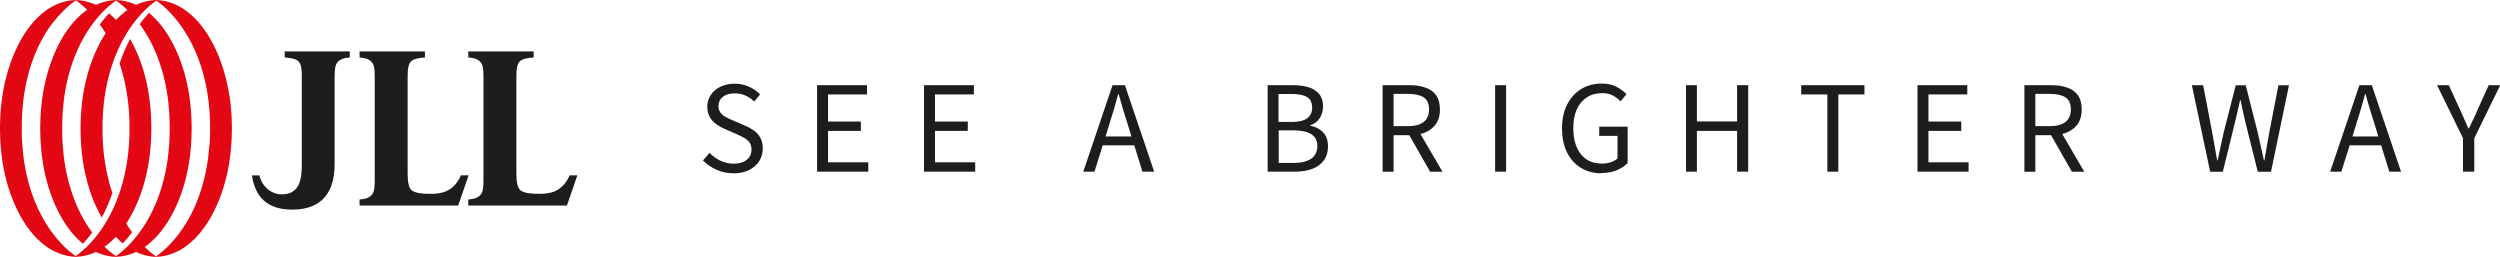 <svg xmlns="http://www.w3.org/2000/svg" xmlns:xlink="http://www.w3.org/1999/xlink" id="Ebene_2" viewBox="0 0 232.44 23.88"><defs><style>.cls-1{fill:none;}.cls-2{clip-path:url(#clippath);}.cls-3{fill:#e30613;}.cls-4{fill:#1d1d1b;}</style><clipPath id="clippath"><rect class="cls-1" width="232.44" height="23.88"></rect></clipPath></defs><g id="Ebene_1-2"><g class="cls-2"><path class="cls-3" d="M21.32,8.85c-.25-1.59-.72-3.22-1.47-4.68-.61-1.2-1.42-2.33-2.51-3.14C16.54,.42,15.52,.03,14.51,0c-.64,.02-1.28,.18-1.86,.45-.39-.18-.8-.31-1.21-.38-.1-.02-.2-.03-.3-.04-.12-.01-.23-.02-.35-.03h0c-.64,.02-1.28,.18-1.86,.45C8.32,.18,7.68,.02,7.04,0h0c-1.02,.03-2.03,.42-2.84,1.03-1.08,.81-1.9,1.94-2.51,3.14C.96,5.63,.48,7.25,.23,8.85,.07,9.88,0,10.92,0,11.94s.07,2.06,.23,3.1c.25,1.59,.72,3.21,1.47,4.67,.61,1.2,1.42,2.33,2.51,3.14,.81,.6,1.82,1,2.84,1.03,.64-.02,1.28-.18,1.87-.45h0c.39,.18,.79,.31,1.21,.38,.1,.02,.2,.03,.3,.05h0c.12,.01,.23,.02,.35,.02h0c.64-.02,1.28-.18,1.87-.45h0c.59,.27,1.23,.44,1.86,.45h0c1.02-.02,2.03-.42,2.84-1.03,1.08-.81,1.9-1.94,2.51-3.14,.75-1.46,1.22-3.08,1.47-4.68,.16-1.04,.23-2.08,.23-3.1,0-1.02-.07-2.06-.23-3.1m-1.86,4.64c-.19,2.73-.93,5.46-2.47,7.75-.66,.98-1.51,1.93-2.49,2.62-.38-.26-.73-.56-1.06-.88h0c.05-.04,.11-.07,.16-.11,1.08-.81,1.89-1.94,2.51-3.14,.75-1.46,1.22-3.08,1.47-4.68,.16-1.04,.23-2.08,.23-3.1,0-1.02-.07-2.06-.23-3.1-.25-1.59-.72-3.22-1.47-4.68-.56-1.1-1.3-2.15-2.27-2.95-.31,.33-.6,.68-.86,1.04,.09,.13,.18,.26,.27,.38,1.54,2.29,2.28,5.02,2.47,7.75,.03,.51,.05,1.03,.05,1.54,0,.52-.02,1.03-.05,1.54-.19,2.73-.93,5.46-2.47,7.75-.19,.29-.4,.57-.62,.84-.25,.31-.52,.61-.81,.9-.31,.3-.63,.58-.98,.82-.02,.02-.06,.04-.08,.06-.02-.01-.03-.02-.05-.04-.1-.07-.2-.15-.3-.22-.25-.19-.48-.4-.71-.62,.05-.04,.11-.07,.16-.11,.32-.24,.62-.51,.89-.81h0c.21,.22,.42,.42,.66,.61,.31-.33,.6-.68,.86-1.04-.09-.13-.18-.25-.27-.38-.1-.14-.18-.29-.27-.43,.23-.35,.44-.72,.63-1.09,.75-1.46,1.22-3.08,1.47-4.68,.16-1.04,.23-2.08,.23-3.1,0-1.02-.07-2.06-.23-3.1-.24-1.59-.72-3.22-1.47-4.68-.09-.17-.18-.34-.27-.5-.4,.73-.72,1.49-.98,2.28,.48,1.44,.76,2.95,.87,4.45,.04,.51,.05,1.03,.05,1.54h0c0,.52-.01,1.03-.05,1.54-.13,1.84-.51,3.69-1.22,5.4-.27,.66-.6,1.31-.98,1.92-.09,.14-.17,.29-.27,.43-.19,.29-.4,.57-.62,.84-.25,.31-.52,.61-.81,.9-.31,.3-.63,.58-.98,.82-.03,.02-.05,.04-.08,.06-.99-.69-1.82-1.63-2.49-2.62-1.54-2.29-2.28-5.02-2.47-7.75-.04-.51-.05-1.03-.05-1.54,0-.52,.02-1.03,.05-1.54,.19-2.73,.93-5.46,2.47-7.75C5.22,1.67,6.06,.72,7.05,.03c.38,.26,.73,.56,1.06,.88-.05,.04-.11,.07-.16,.11-1.08,.81-1.9,1.94-2.51,3.14-.74,1.46-1.22,3.08-1.47,4.68-.16,1.04-.23,2.08-.23,3.1,0,1.02,.07,2.06,.23,3.1,.25,1.59,.72,3.22,1.47,4.67,.56,1.11,1.3,2.15,2.27,2.95,.31-.33,.6-.68,.86-1.04-.09-.13-.18-.26-.27-.38-1.54-2.29-2.28-5.02-2.47-7.75-.04-.51-.05-1.03-.05-1.54,0-.52,.02-1.03,.05-1.54,.19-2.73,.93-5.47,2.47-7.75,.19-.28,.4-.57,.62-.84,.25-.31,.52-.61,.81-.89,.31-.3,.63-.58,.98-.82,.03-.02,.06-.04,.08-.06,.02,.01,.03,.02,.05,.04,.1,.07,.2,.15,.3,.22,.25,.19,.48,.4,.71,.62-.05,.04-.11,.07-.16,.11-.32,.24-.62,.51-.9,.81-.2-.22-.42-.42-.65-.61-.31,.33-.6,.68-.86,1.04,.09,.13,.18,.26,.27,.38,.1,.14,.18,.29,.27,.43-.23,.35-.44,.72-.63,1.09-.74,1.46-1.22,3.08-1.47,4.68-.16,1.04-.23,2.08-.23,3.1,0,1.02,.07,2.06,.23,3.1,.25,1.59,.72,3.22,1.47,4.67,.09,.17,.18,.34,.27,.5,.4-.73,.72-1.49,.99-2.28-.48-1.44-.76-2.95-.87-4.45-.04-.51-.05-1.03-.05-1.54h0c0-.52,.01-1.03,.05-1.54,.13-1.84,.51-3.69,1.22-5.4,.28-.67,.6-1.31,.98-1.92,.09-.14,.17-.29,.27-.43,.19-.28,.4-.57,.62-.84,.25-.31,.52-.61,.81-.89,.3-.3,.63-.58,.98-.82,.02-.02,.06-.04,.08-.06,.99,.69,1.82,1.63,2.48,2.62,1.54,2.29,2.28,5.02,2.47,7.75,.03,.51,.05,1.03,.05,1.54s-.02,1.03-.05,1.54"></path><path class="cls-4" d="M32.54,4.78h-6.07v.56c.29,.03,.53,.06,.72,.1,.23,.05,.4,.12,.52,.23,.36,.31,.35,.89,.35,1.94v7.03c0,1.43,.13,3.46-1.9,3.43-.87-.01-1.76-.63-2.04-1.76h-.7c.3,1.9,1.31,3.18,3.75,3.18h.01c2.08,0,3.93-.95,3.93-4.2V7.61c0-1.05,0-1.6,.35-1.91,.23-.2,.42-.3,1.06-.36v-.56Z"></path><path class="cls-4" d="M39.5,4.78h-6.07v.56c.63,.06,.83,.16,1.06,.36,.29,.25,.34,.65,.35,1.34,0,.21,0,.44,0,.7v8.41c0,.26,0,.49,0,.7-.01,.69-.06,1.09-.35,1.34-.23,.2-.42,.3-1.06,.36v.56h9.17l.97-2.81h-.71c-.7,1.54-1.8,1.72-2.79,1.72-.81,0-1.35-.05-1.74-.29-.31-.2-.43-.72-.43-1.61V7.61c0-1.05,0-1.63,.36-1.94,.23-.2,.61-.27,1.25-.33v-.56Z"></path><path class="cls-4" d="M49.61,4.78h-6.07v.56c.63,.06,.83,.16,1.06,.36,.29,.25,.34,.65,.35,1.34,0,.21,0,.44,0,.7v8.41c0,.26,0,.49,0,.7-.01,.69-.06,1.09-.35,1.34-.23,.2-.42,.3-1.06,.36v.56h9.17l.97-2.81h-.71c-.7,1.54-1.8,1.72-2.79,1.72-.81,0-1.35-.05-1.74-.29-.31-.2-.43-.72-.43-1.61V7.61c0-1.05,0-1.63,.36-1.94,.23-.2,.61-.27,1.25-.33v-.56Z"></path><path class="cls-4" d="M68.18,16.11c-.56,0-1.09-.11-1.57-.33-.48-.22-.9-.5-1.25-.86l.61-.71c.29,.3,.62,.55,1.01,.73,.39,.18,.79,.28,1.21,.28,.53,0,.94-.12,1.24-.36,.29-.24,.44-.56,.44-.95,0-.28-.06-.5-.18-.66-.12-.16-.28-.3-.48-.42-.2-.11-.43-.23-.68-.34l-1.15-.5c-.25-.11-.5-.25-.75-.42-.25-.17-.46-.39-.62-.66-.17-.27-.25-.6-.25-.99s.11-.78,.33-1.1c.22-.32,.52-.58,.9-.76,.38-.18,.82-.28,1.3-.28s.93,.09,1.34,.28c.41,.18,.76,.42,1.04,.72l-.55,.66c-.24-.24-.52-.42-.82-.56-.3-.14-.64-.2-1.01-.2-.45,0-.81,.11-1.08,.32-.27,.21-.41,.5-.41,.86,0,.25,.07,.46,.2,.63,.14,.17,.3,.3,.51,.41,.2,.11,.41,.21,.62,.29l1.14,.49c.31,.13,.59,.29,.84,.47,.25,.19,.45,.41,.59,.67,.15,.27,.22,.6,.22,1,0,.42-.11,.81-.33,1.16-.22,.35-.54,.62-.94,.83-.41,.2-.89,.31-1.46,.31"></path><polygon class="cls-4" points="75.97 15.96 75.97 7.92 80.61 7.92 80.61 8.78 76.99 8.78 76.99 11.3 80.04 11.3 80.04 12.17 76.99 12.17 76.99 15.09 80.73 15.09 80.73 15.96 75.97 15.96"></polygon><polygon class="cls-4" points="85.91 15.96 85.91 7.92 90.55 7.92 90.55 8.78 86.93 8.78 86.93 11.3 89.98 11.3 89.98 12.17 86.93 12.17 86.93 15.09 90.67 15.09 90.67 15.96 85.91 15.96"></polygon><path class="cls-4" d="M100.72,15.96l2.72-8.04h1.15l2.72,8.04h-1.09l-.76-2.45h-2.93l-.77,2.45h-1.04Zm2.45-4.5l-.38,1.23h2.41l-.38-1.23c-.15-.45-.29-.9-.42-1.34-.13-.45-.26-.9-.39-1.37h-.05c-.12,.47-.25,.92-.38,1.37-.13,.45-.27,.89-.42,1.34"></path><path class="cls-4" d="M117.86,15.96V7.92h2.39c.55,0,1.03,.07,1.44,.2,.41,.13,.73,.34,.97,.63,.23,.28,.35,.67,.35,1.14,0,.4-.1,.76-.3,1.08-.2,.32-.49,.55-.88,.67v.05c.48,.09,.88,.3,1.18,.61,.31,.32,.46,.76,.46,1.31,0,.52-.13,.96-.39,1.31-.26,.35-.62,.61-1.07,.78-.46,.17-.99,.26-1.59,.26h-2.56Zm1.02-4.62h1.19c.69,0,1.18-.12,1.48-.35s.45-.56,.45-.97c0-.46-.16-.8-.47-.99-.32-.2-.79-.29-1.42-.29h-1.24v2.61Zm0,3.81h1.4c.7,0,1.23-.13,1.62-.39,.38-.26,.58-.66,.58-1.19,0-.5-.19-.86-.57-1.1-.38-.23-.92-.35-1.62-.35h-1.4v3.03Z"></path><path class="cls-4" d="M128.55,15.96V7.92h2.51c.55,0,1.03,.07,1.46,.22,.42,.14,.76,.38,1,.71,.24,.33,.36,.77,.36,1.33,0,.62-.16,1.12-.49,1.5-.33,.38-.77,.64-1.32,.78l2.05,3.51h-1.15l-1.94-3.4h-1.46v3.4h-1.02Zm1.02-4.23h1.35c.63,0,1.11-.13,1.45-.39,.33-.26,.5-.65,.5-1.17s-.17-.9-.5-1.12c-.34-.21-.82-.32-1.45-.32h-1.35v2.99Z"></path><rect class="cls-4" x="139.01" y="7.92" width="1.02" height="8.04"></rect><path class="cls-4" d="M148.87,16.11c-.7,0-1.33-.17-1.88-.5-.55-.33-.98-.81-1.29-1.43-.31-.62-.47-1.37-.47-2.24s.16-1.61,.48-2.23c.32-.62,.76-1.1,1.31-1.44,.55-.33,1.19-.5,1.9-.5,.56,0,1.02,.1,1.4,.31,.38,.21,.68,.44,.91,.68l-.56,.66c-.2-.21-.44-.39-.71-.54-.27-.15-.61-.22-1.02-.22-.54,0-1.01,.13-1.41,.4-.4,.26-.71,.64-.93,1.12-.22,.48-.32,1.06-.32,1.73,0,1.01,.23,1.82,.69,2.41,.46,.59,1.12,.89,1.98,.89,.29,0,.56-.04,.82-.13,.26-.09,.47-.2,.62-.35v-2.1h-1.7v-.85h2.64v3.38c-.25,.27-.59,.49-1.02,.67-.43,.18-.91,.26-1.45,.26"></path><polygon class="cls-4" points="156.76 15.96 156.76 7.92 157.77 7.92 157.77 11.29 161.51 11.29 161.51 7.92 162.54 7.92 162.54 15.96 161.51 15.96 161.51 12.17 157.77 12.17 157.77 15.96 156.76 15.96"></polygon><polygon class="cls-4" points="169.9 15.96 169.9 8.78 167.47 8.78 167.47 7.92 173.35 7.92 173.35 8.78 170.92 8.78 170.92 15.96 169.9 15.96"></polygon><polygon class="cls-4" points="178.28 15.96 178.28 7.92 182.91 7.92 182.91 8.78 179.3 8.78 179.3 11.3 182.35 11.3 182.35 12.17 179.3 12.17 179.3 15.09 183.03 15.09 183.03 15.96 178.28 15.96"></polygon><path class="cls-4" d="M188.22,15.96V7.92h2.51c.55,0,1.03,.07,1.46,.22,.42,.14,.76,.38,1,.71,.24,.33,.36,.77,.36,1.33,0,.62-.16,1.12-.49,1.5-.33,.38-.77,.64-1.32,.78l2.05,3.51h-1.15l-1.94-3.4h-1.46v3.4h-1.02Zm1.02-4.23h1.35c.63,0,1.11-.13,1.45-.39,.33-.26,.5-.65,.5-1.17s-.17-.9-.5-1.12c-.34-.21-.82-.32-1.45-.32h-1.35v2.99Z"></path><path class="cls-4" d="M205.49,15.96l-1.7-8.04h1.05l.84,4.38c.07,.43,.15,.87,.23,1.3,.08,.43,.16,.87,.23,1.3h.05c.09-.43,.18-.87,.28-1.3,.1-.44,.19-.87,.28-1.29l1.12-4.38h.93l1.11,4.38c.1,.42,.2,.86,.29,1.29,.1,.44,.2,.87,.29,1.3h.05c.07-.43,.15-.87,.22-1.3,.07-.44,.15-.87,.23-1.29l.85-4.38h.98l-1.67,8.04h-1.23l-1.21-4.84c-.07-.31-.14-.61-.2-.91-.06-.3-.12-.6-.19-.91h-.05c-.06,.31-.12,.62-.2,.91-.07,.3-.14,.6-.21,.91l-1.19,4.84h-1.21Z"></path><path class="cls-4" d="M216.65,15.96l2.72-8.04h1.15l2.72,8.04h-1.09l-.76-2.45h-2.93l-.77,2.45h-1.04Zm2.45-4.5l-.38,1.23h2.41l-.38-1.23c-.15-.45-.29-.9-.42-1.34-.13-.45-.26-.9-.39-1.37h-.05c-.12,.47-.25,.92-.38,1.37s-.27,.89-.42,1.34"></path><path class="cls-4" d="M229,15.96v-3.11l-2.41-4.93h1.09l1.04,2.27c.13,.3,.26,.58,.39,.87,.13,.29,.26,.58,.39,.88h.05c.14-.3,.28-.6,.42-.88,.14-.29,.27-.57,.39-.87l1.03-2.27h1.07l-2.41,4.93v3.11h-1.03Z"></path></g></g></svg>